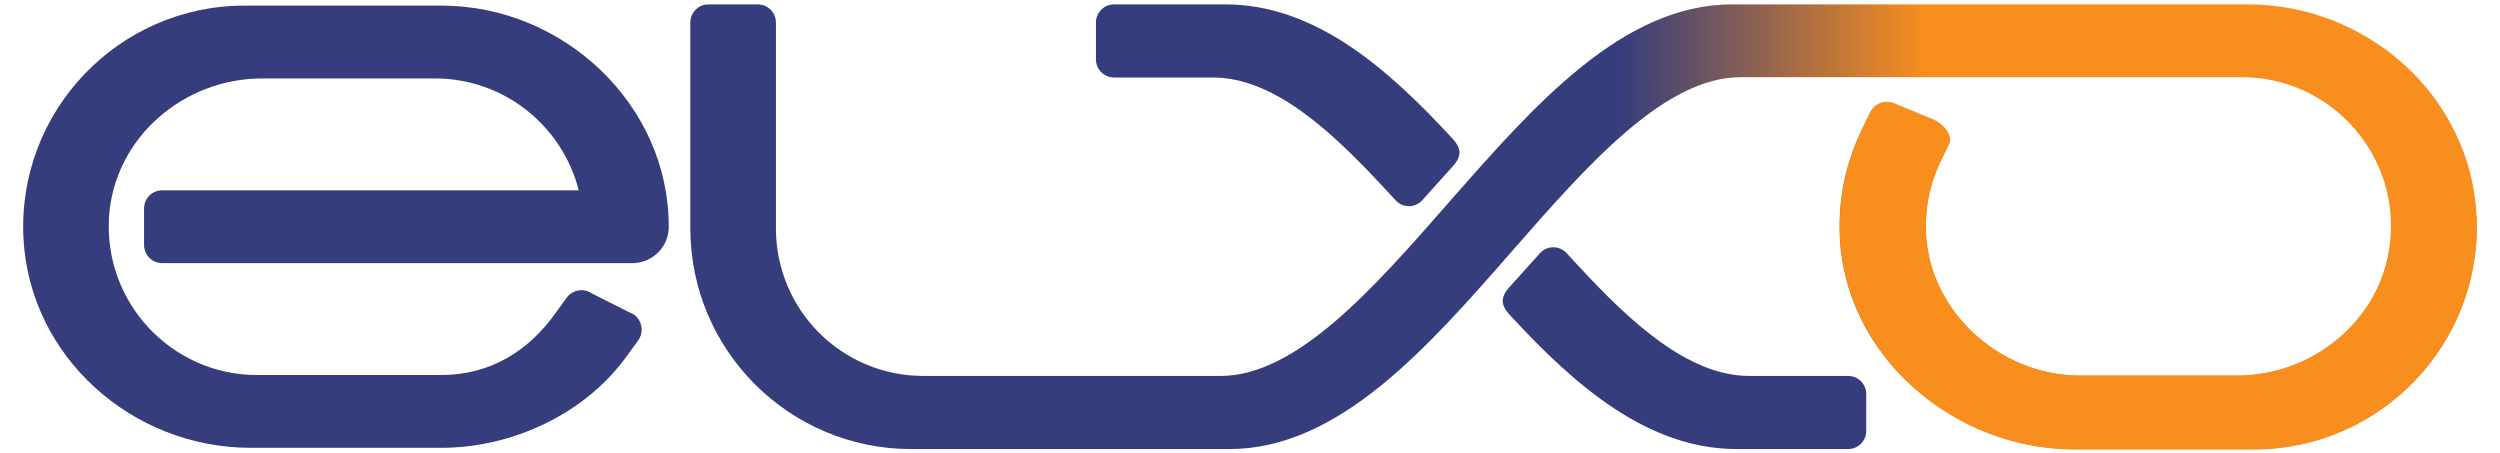 <?xml version="1.0" encoding="utf-8"?>
<!-- Generator: Adobe Illustrator 27.7.0, SVG Export Plug-In . SVG Version: 6.00 Build 0)  -->
<svg version="1.1" id="Layer_2_00000114770082219366183050000006805032357520729750_"
	 xmlns="http://www.w3.org/2000/svg" xmlns:xlink="http://www.w3.org/1999/xlink" x="0px" y="0px" viewBox="0 0 800 145.1"
	 style="enable-background:new 0 0 800 145.1;" xml:space="preserve">
<style type="text/css">
	.st0{fill:#353D7C;}
	.st1{fill:url(#SVGID_1_);}
	.st2{fill:#F78E1E;}
</style>
<g id="v1">
	<path class="st0" d="M483.8,101.5c20,21.6,43.3,42.2,72,42.2h35.6c3.2,0,5.8-2.6,5.8-5.8v-11.8c0-3.2-2.6-5.8-5.8-5.8h-31.6
		c-19.6,0-38.1-17.3-54.7-35.2l-3.8-4.1c-2.3-2.5-6.2-2.5-8.5,0l-9.8,10.9C479.1,96.1,481.3,98.9,483.8,101.5L483.8,101.5z"/>
	<path class="st0" d="M141.2,143.3h-61c-38,0-70.8-29.2-72.7-67.2C5.5,35.5,38,1.8,78.2,1.8h63.1c39,0,72.8,31.7,72.7,70.8
		c0,6.4-5.2,11.6-11.7,11.6H51.9c-3.2,0-5.8-2.6-5.8-5.8V66.7c0-3.2,2.6-5.8,5.8-5.8h133.3c-5.2-20.5-23.8-35.8-46-35.8H83.9
		c-25.2,0-47.3,19-49,44.2C33.1,96.9,55,120,82.2,120h59c15.4,0,27.8-7.4,36.7-20l3.4-4.7c1.9-2.6,5.5-3.2,8.1-1.4l13.5,6.8
		c2.6,1.9,3.2,5.5,1.4,8.1l-3.4,4.7C187.7,132.2,164.2,143.3,141.2,143.3L141.2,143.3z"/>
	
		<linearGradient id="SVGID_1_" gradientUnits="userSpaceOnUse" x1="220.89" y1="75.42" x2="792.549" y2="75.42" gradientTransform="matrix(1 0 0 -1 0 148)">
		<stop  offset="0.52" style="stop-color:#353D7C"/>
		<stop  offset="0.69" style="stop-color:#F78E1E"/>
	</linearGradient>
	<path class="st1" d="M721.3,143.8h-57.6c-38.5,0-73.5-29.9-75-68.4c-0.5-12,2-23.6,7.2-34.2l2.6-5.3c1.4-2.9,4.9-4.1,7.8-2.7
		l12.6,5.2c2.9,1.4,6.1,4.9,4.7,7.8l-2.6,5.3c-3.1,6.4-4.7,13.2-4.8,20.3c-0.4,26.6,22.9,48.4,49.5,48.4h50
		c25.4,0,47.6-19.1,49.3-44.5c1.9-27.8-20.2-51-47.6-51H557c-24.4,0-49.1,28.2-73,55.5c-27.3,31.2-55.6,63.5-90.6,63.5H291.6
		c-39,0-70.7-31.6-70.7-70.7V7.2c0-3.2,2.6-5.8,5.8-5.8h15.8c3.2,0,5.8,2.6,5.8,5.8v65.9c0,26.1,21.1,47.2,47.2,47.2h95.1
		c24.4,0,49.1-28.2,73-55.5C491,33.6,519.2,1.4,554.3,1.4h165c38.3,0,71.3,29.4,73.2,67.6C794.5,109.9,761.8,143.8,721.3,143.8
		L721.3,143.8z"/>
	<path class="st0" d="M464.1,43.6c-20-21.6-43.3-42.2-72-42.2h-35.6c-3.2,0-5.8,2.6-5.8,5.8V19c0,3.2,2.6,5.8,5.8,5.8h31.6
		c19.6,0,38.1,17.3,54.7,35.2l3.8,4.1c2.3,2.5,6.2,2.5,8.5,0l9.8-10.9C468.8,49,466.6,46.2,464.1,43.6L464.1,43.6z"/>
	<path class="st2" d="M792.5,69c2,40.9-30.7,74.8-71.1,74.8h-57.6c-38.5,0-73.5-29.9-75-68.4c-0.5-12,2-23.6,7.2-34.2l2.6-5.3
		c1.4-2.9,4.9-4.1,7.8-2.7l12.6,5.2c2.9,1.4,6.1,4.9,4.7,7.8l-2.6,5.3c-3.1,6.4-4.7,13.2-4.8,20.3c-0.4,26.6,22.9,48.4,49.5,48.4h50
		c25.4,0,47.6-19.1,49.3-44.5"/>
</g>
</svg>
